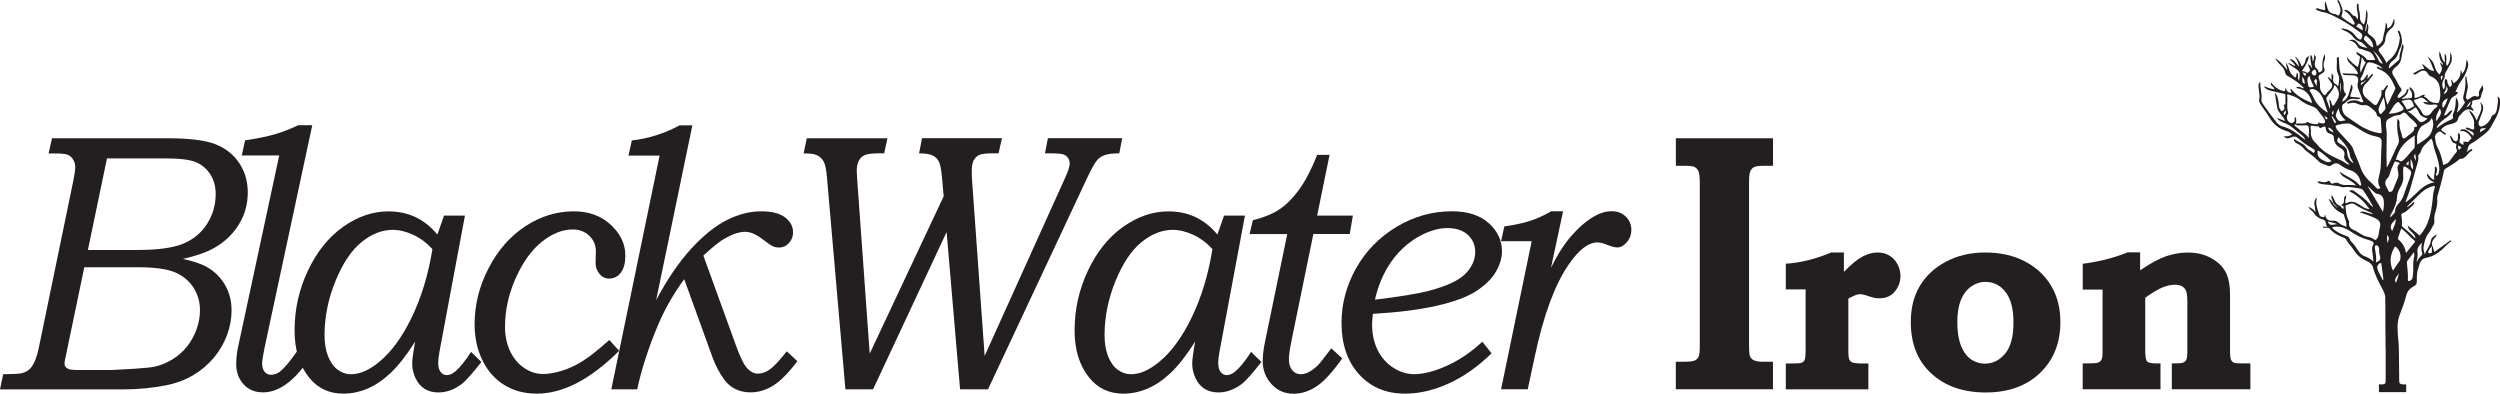 <svg xmlns="http://www.w3.org/2000/svg" id="Layer_2" viewBox="0 0 556.85 87.68"><defs><style>.cls-1{fill:#231f20;}</style></defs><g id="Layer_2-2"><path class="cls-1" d="M556.23,21.35c.37.98.06,1.84-.04,2.71-.07.57-.29,1.34-.69,1.47-.66.23-.59.78-.86,1.16-.36.5-.74.97-1.29,1.25-.85.43-1.19.27-1.29-.54-.02-.18.05-.28.1-.42.27-.7.55-1.41.8-2.12.3-.87.11-1.71-.56-2.12.83,1.63-.31,2.78-.74,4.12-.4-.92-.83-1.79-1.7-2.33.11.35.25.69.45.99.42.62.74,1.26.66,2.05-.04.41.14,1.02-.06,1.19-.31.25-.78-.17-1.19-.27-.22-.05-.53-.26-.59.21.47.2.95.38,1.4.65.4.25.48.5.22.89-.55-.52-1.04-1.1-1.75-1.41-.41.06-.93-.24-1.16.38,1.08-.16,1.79.39,2.37,1.21.15.21.28.43,0,.6-.33.2-.45.85-.99.54-.22-.12-.45.22-.61-.14v.83c-.24.01-.34-.2-.51-.26-.47-.16-.44-.44-.32-.86.16-.55.1-1.13-.21-1.65l-.24.72c.13.13.1.29.06.45.08.35-.17.6-.23.78-1.01.24-.83-.96-1.59-1.27.26.83.34,1.6,1.24,1.81.28.07.27.3.18.52-.02.06-.03.13-.05.19-.03.41.44.82.11,1.2-.56.63-1.02,1.33-1.52,2-.3.4-.71.67-1.21.78-.08.07-.15.17-.23,0-.27-1.33-.59-2.64-1.26-3.85-.31-.56-.45-1.21-.49-1.86-.02-.05-.05-.1-.07-.15-.11-.69.37-1.34,1.13-1.53.04.03.08.06.12.09.45.1.64.9,1.3.5-.32-.24-.6-.47-.91-.66-.39-.24-.26-.4,0-.66.5-.49,1.1-.73,1.77-.88.83-.19,1.66-.37,1.78-1.45.01-.09.12-.17.18-.26.06-.16.15-.3.31-.38,1.05-1.33,1.82-1.54,2.88-.79,0-.28-.07-.54-.27-.71-.27-.22-.31-.43-.13-.72.08-.12.14-.29.12-.43-.08-.48.17-.58.58-.63,1.27-.16,1.27-.17,1.53-1.44.02-.1.06-.21.12-.3.32-.48.3-.97.04-1.59-.26.75-.93,1.21-.75,2.06.06.26-.17.6-.46.48-.76-.32-1.24.17-1.74.54-.49.35-.6,0-.71-.33-.05-.15.06-.33.07-.51.05-.77.47-1.49.33-2.29-.12-.67-.23-1.34-.35-2-.18.18-.21.43-.19.66.13,1.29-.07,2.55-.43,3.79-.11.4-.02.78.18,1.12.1.17.24.32.08.53-.52.68-.9,1.48-1.72,2.06.39-1.22.62-2.37-.22-3.43,0,1.28-.04,2.55-.62,3.73-.09.19-.07.48-.01.7.07.28-.04.38-.26.48-1.14.53-2.28,1.05-3.2,1.93-.01.01-.07-.02-.11-.04-.06-.12.03-.2.08-.29.49-.88,1.3-1.44,2.09-2,.57-.41,1.01-.91,1.31-1.58-.9-.01-1.06,1.17-1.92,1.14.37-.91.71-1.79,1.09-2.66.26-.6.43-1.23,1.11-1.58.37-.19.79-.48.93-.97-.2-.02-.38-.04-.58-.05.41-.74.62-1.57,1.13-2.21.6-.76,1.04-1.6,1.38-2.48.47-1.23.43-1.81-.04-2.48-.1,1.11-.13,2.24-.96,3.15-.15-.23.01-.5-.36-.78.13,1.4-.58,2.22-1.52,2.9-.21-.46-.41-.74-.61-.85,0,.58.59,1.28-.29,1.71-.22-.45-.58-.83-.54-1.37.02-.28-.24-.35-.43-.46-.31.47-.09.98-.11,1.47-.02.34,0,.65-.36.84-.33-.85-.3-1.65.24-2.4-.03-.1-.03-.2.06-.28.01-.04.02-.08.04-.12,0-.26-.05-.51.09-.76.39-.69.75-1.41,1.17-2.09.42-.67.42-1.95-.07-2.59,0,1.06.12,2.14-.71,3.04-.52-.88.34-1.92-.5-2.78v2.04c-.78-.8-.7-1.78-1.17-2.53-.15.89.02,1.71.49,2.48.17.13.37.24.29.57-.16-.14-.3-.27-.44-.4-.06.02-.17-.15-.18.03,0,.1.05.21.11.3.52.81.26,1.5-.31,2.18-.5-.52-.89-1.17-1.04-1.81-.24-1.01-.84-1.64-1.64-2.2.77.96,1.04,2.13,1.53,3.25-1.16-.07-1.77-1.07-2.66-1.58.08.3.2.54.36.74.2.25.09.37-.15.38-.88.03-1.45.7-2.25.98.26.33.5.3.76.12.23-.16.46-.32.71-.46.82-.48,1.42-.33,1.89.46.12.21.25.41.49.5,1.36.51,2.06,1.48,2.16,2.93.07.93.18,1.86-.21,2.75-.06.13-.05.32-.26.31-.73-.03-1.47-.07-2.04-.63-.25-.25-.48-.58-.78-.68-.53-.17-.14-.33-.02-.51-.32-.08-.58.03-.83.17-.34.19-.69.35-1.07.46-.34.1-.52.09-.47-.37.1-.88-.35-1.52-1.05-2.03-.05.3-.03.55.16.76.38.41.35.91.33,1.41,0,.13.02.28-.16.3-.67.07-1.33.13-2,.2-.03-.05-.05-.1-.08-.15.88-.44,1.45-1.08,1.46-2.15-.2.14-.38.24-.42.44-.18.83-.89,1.12-1.48,1.55-.17.12-.29.14-.45,0-.17-.15-.06-.26,0-.4.14-.35.42-.61.62-.91.17-.25.27-.51.05-.77-.68-.8-.98-1.83-1.59-2.67-.56-.78-.41-1.38.36-1.98.42-.32.82-.65,1.06-1.18.43-.91.34-1.91.66-2.83.14-.4.12-.78-.04-1.16-.28.12-.13.41-.27.58-.15.86-.54,1.67-.49,2.59.02.31-.37.55-.64.78-.48.41-.95.82-1.42,1.23-.07.06-.09.23-.23.17-.15-.06-.12-.19-.09-.33.11-.65.54-1.09,1.03-1.44.49-.35.8-.81.97-1.34.2-.62.43-1.21.73-1.78.31-1.02.21-2.01-.19-2.98-.11-.27-.21-.58-.6-.44.17.6.56,1.15.49,1.76-.2,1.83-.8,3.51-2.31,4.71-.24.19-.45.42-.65.68-.42-.9-.96-1.66-1.54-2.39-.28-.35-.32-.64.08-.96.61-.49,1.16-1.03,1.21-1.91.06-1.01.5-1.79,1.34-2.43.6-.46.86-1.22.6-2.23-.31,1.03-.52,1.92-1.5,2.27,0-.72-.12-1.17-.36-1.34.06,1.27-.46,2.4-.61,3.6-.09.73-.6,1.12-1.11,1.52-.23.18-.31.03-.33-.17-.11-1.02-.71-1.7-1.53-2.21-.43-.27-.52-.55-.36-1.03.16-.47.06-1.19-.11-1.48-.26.54-.14,1.17-.37,1.69-.08.02-.09.02-.11.02-.01-.64.09-1.25.35-1.84.05-1,.32-1.99-.08-2.99-.27,1.1-.03,2.29-.6,3.3-.75-.44-.93-1.08-.89-1.94.04-.76-.36-1.5-.28-2.3.02-.16-.12-.39-.29-.48-.4,1.17.35,2.32.09,3.64-.31-.38-.36-.74-.71-.79-.4-.06-.57-.36-.81-.63-.38-.43-.79-.86-1.6-.63,1.16.62,1.79,1.57,2.33,2.61.1.19.2.32.02.51-.18.19-.32.03-.46-.05-.77-.41-1.47-.91-2.16-1.44-.2-.15-.29-.31-.18-.55.54-1.15-.13-2.09-.52-3.08-.08-.2-.24-.35-.49-.22.32.59.57,1.19.71,1.82.12.53-.06,1.07-.33,1.48-.16.25-.53-.23-.85-.23-.17,0-.34-.07-.5-.12-.55-.16-.96-.44-1.12-1.04-.16-.59-.37-1.16-.56-1.74-.1.34-.13.66-.09.97.16,1.16.18,1.14-1.02.83-.32-.08-.71-.45-1.07.03.53.21,1.02.51,1.55.59,1.31.2,2.46.86,3.58,1.43,1.7.87,3.29,2.01,4.85,3.14.45.32.53.59.36,1.14-.18.6-.44.48-.77.26-.39-.25-.63-.65-.93-.99-.73-.85-1.7-1.2-2.83-1.36.05.17.04.23.07.25.11.07.23.13.34.18.94.34,1.72.85,2.32,1.68.31.43.83.72,1.34.89.79.25,1.17.93,1.72,1.44-.76-.24-1.59-.24-2.12-1.04-.55-.85-1.27-1.03-2.06-.66,1.02.07,1.59.66,2.02,1.43.1.17.19.35.41.38.59.07,1.1.39,1.66.52,1.1.26,1.45,1.09,1.81,2-.53,0-.99,0-1.44,0-.16,0-.35.06-.47-.13-.54-.85-1.47-1.15-2.27-1.69-.05.39.07.63.39.77.2.09.42.16.37.45-.14.72-.18,1.47-.49,2.17-.88-.65-1.74-1.23-2.36-2.27-.04.74.27,1.14.66,1.49.63.56,1.25,1.15,1.63,1.92.06.13.15.29.04.42-.1.11-.24-.02-.35-.04-1-.13-2.01.02-3.08-.17.2.4.49.44.76.45.5.03,1,.04,1.5.04,1.06,0,1.5.54,1.24,1.58-.14.55-.12,1.06.12,1.58.26.57.47,1.16.7,1.74.08.22.16.45.24.67.04.1.25.16.11.31-.1.12-.24.18-.41.11-.14-.06-.28-.1-.42-.16-.87-.38-1.72-.36-2.56.09-.09.04-.17.09-.26.13.17.38.5.24.73.17.62-.19,1.19-.11,1.76.16.39.19.82.34,1.25.27.69-.12,1.16.18,1.67.6.56.46,1.17.83,1.31,1.62.02.11.14.26.24.29.65.16.61.68.64,1.16.06.71.09,1.43.16,2.14.04.38-.07.48-.46.42-1.65-.26-3.16-.88-4.55-1.8-.88-.59-1.75-1.21-2.63-1.79-.86-.56-1.21-1.36-1.16-2.37.02-.6.66-.63.9-1.01.04-.04.08-.07.12-.1.58-.53,1.26-.69,2.02-.52.43.1.8.05,1.11-.28-.77-.08-1.54-.15-2.31-.23-.05-.92.88-1.75.29-2.78-.62,1.37-.39,3.1-2.09,3.89.03-.55.3-.9.59-1.26.14-.18.37-.36.13-.61-.47-.49-.47-1.09-.43-1.71.03-.48-.04-.93-.19-1.4-.27-.83-.65-1.6-.73-2.52-.07-.82-.11-1.65-.16-2.53-.24.13-.47.18-.44.43.14,1.14-.25,2.35.28,3.41.49.97.16,1.82.03,2.8-.17-.2-.27-.4-.43-.47-.74-.34-.78-.94-.65-1.61.07-.35-.12-.59-.39-.83v1.49c-.3-.32-.45-.69-.89-.66.25.4.47.81.77,1.18.4.5.32.95-.05,1.4-.37.45-.87.79-1.15,1.32-.05.09-.12.15-.26.09-.38-.18-.99-1.11-.98-1.56,0-.59.01-1.18-.15-1.74-.3-1.02-.31-1.02.63-1.56.44-.25.68-.6.46-1.12-.23-.55-.19-1.11.01-1.65.19-.5.24-1,.05-1.5-.48,1.32-.58,1.93-.47,3.26.04.44-.25.62-.58.76-.44.18-.26-.27-.39-.41-.12-.13-.19-.31-.32-.41-.45-.34-.47-.79-.39-1.28.05-.28.07-.57.16-.83.15-.4-.05-.65-.29-1.03-.05.61-.04,1.1-.34,1.62-.18-.57.09-1.21-.53-1.5-.06,1.04.17,2.04.42,3.04-.26-.37-.46-.73-.9-1.02.02.44.14.77.31,1.06.21.34-.02.52-.19.73-.2.24-.45.2-.64.04-.24-.21-.52-.17-.9-.25.72-1.05,1.36-2.09,1.59-3.35-.49.21-.74.53-.8,1-.06.57-.4.96-.78,1.38-.57-1.35-1.1-2.11-1.56-2.27.44.63.71,1.25.86,1.92.05.1.08.2-.01.3-.04-.07-.08-.14-.12-.2-.56-.55-.89-1.4-1.92-1.48.41.53.93.87,1.22,1.4.02.04.05.09.07.13-.06,0-.11,0-.17.01-.49-.12-.83-.61-1.51-.6.49.36.87.69,1.29.94,1.4.82,1.57,1.18,1.19,2.94-.49-.58.08-1.36-.48-1.79-.05.28-.09.58-.15.88-.02.1-.03.21-.19.19-.3-.03-1.07-.93-1.17-1.22-.22-.67-.44-1.34-.87-2.1,0,.59.08.99.21,1.38.04.1.07.2-.01.3-.04-.07-.08-.14-.12-.2-.74-.9-1.47-1.82-2.51-2.41.33.58.72,1.08,1.2,1.53.49.46.89,1.02,1.02,1.7.06.34.23.52.51.68,1.35.74,2.61,1.61,3.69,2.74-.33.09-.58-.1-.85-.21-.3-.12-.6-.14-.92.12.12.05.19.11.26.12,1.68.22,2.67,1.22,3.17,2.79.03.1.08.2.11.3.02.05.04.1.05.15-.05,0-.11,0-.16,0-1.75-.73-3.4-1.59-4.62-3.19-.14.42.12.64.16.9-.79.12-1.11-.35-1.29-1.19-.12,1-.12.99-.91.74-.99-.31-1.7-.99-2.35-1.79-.29.8.71.92.76,1.53-.86-.09-1.6-.45-2.38-.69.35.62.94.83,1.53.99.94.25,1.9.44,2.85.66.18.04.44.02.44.29.02.67,0,1.35,0,2.02,0,.05-.07.14-.09.14-.4-.09-.28.12-.2.33.04.1.05.21.07.32.1.42-.26.62-.49.76-.26.16-.33-.22-.46-.39-.38-.5-.25-1.12-.37-1.69-.15-.67-.19-1.38-.82-2.03.2,1.25.32,2.34.54,3.42.23,1.11,1.32,1.76,1.76,2.92-.7-.27-1.29-.49-1.88-.71.56.81,1.46,1.04,2.27,1.39.87.37,1.48,1.04,2.2,1.58,1.44,1.07,1.7,1.35,1.9,1.93-.28-.2-.49-.33-.69-.49-1.28-1.04-2.59-2.01-4.23-2.45-.56-.15-1.1-.46-1.47-.93-.95-1.21-1.89-2.43-2.76-3.71-.3-.43-.72-.88-.62-1.5.2-1.27-.39-2.47-.23-3.85-.48.38-.44.76-.42,1.12.06.94.36,1.87.15,2.83-.09.38.09.72.29,1.04.64,1.03,1.41,1.98,2.03,3.02.9,1.51,2.11,2.48,3.76,2.97.48.14.92.37,1.26.78-.59.29-1.17.55-1.9.3.46.61.89.7,1.7.32.56-.26,1.02-.25,1.49.16.49.43.99.85,1.52,1.22.62.43,1.26.85,1.93,1.2.39.21.36.44.2.72-.2.36-.37,0-.49-.08-.44-.28-.97-.49-1.25-.92-.67-1.06-1.92-1.22-2.81-2.02-.03.58.23.87.63,1.05.67.3,1.22.72,1.68,1.29.21.26.52.45.79.67.8.66,1.66,1.23,2.37,2.01.55.6,1.45.73,2.19,1.08.36.17.77-.21,1.11-.41.56-.32,1.06-.19,1.51.15.7.52,1.46.95,2.28,1.21,1.31.42,2.02,1.32,2.3,2.63.05.26.27.6.02.75-.28.16-.37-.29-.59-.41-.06-.03-.11-.07-.15-.12-1.08-1.12-2.64-1.48-3.93-2.59.3,1.03,1.05,1.3,1.71,1.68.7.41,1.41.81,1.94,1.46-.64-.13-1.27-.14-1.9-.12-.68.03-1.34,0-1.94-.37-.39-.24-.81-.14-1.19,0-.35.14-.56.11-.72-.25-.11-.24-.3-.4-.57-.21-.5.35-1.03.21-1.56.1-.23-.05-.44-.11-.68-.03.06.38.35.4.59.47.84.26,1.72.15,2.58.35.7.16,1.48.09,2.19.41.15.07.35.04.52.02,1.1-.16,2.16.1,3.23.25.39.05.82.14,1.08.51.73,1.05,1.4,2.14,1.99,3.27.08.08.22.18.11.29-.09.08-.16-.06-.22-.13-.12-.09-.26-.16-.35-.28-.97-1.23-2.25-2.08-3.5-2.98-.34-.24-.68-.45-1.21-.05,1.9.95,3.34,2.29,4.53,4-.87-.03-1.47-.49-2.1-.89-.91-.58-1.83-1.1-2.94-.46-.09.05-.21.04-.32.06-.12-.61.16-1.15.23-1.76-.45.16-.55.46-.53.86.03.59-.07,1.11-.73,1.33.42.09.79.22.61.8-.38-.05-.52-.38-.72-.64-1.21-.3-1.26-1.55-1.88-2.43-.31.7.23,1.13.28,1.66.29.49.72.86,1.11,1.27-.53-.3-.97-.69-1.23-1.27-.27-.44-.55-.7-.85-.79.57,1.39,1.42,2.45,2.74,3.11.24.12.58.2.63.42.21.86.68,1.67.55,2.69-.54-.32-1.14-.39-1.59-.81-.33-.31-.73-.59-1.21-.56-.99.05-1.79-.14-1.89-1.31-.27.12-.04.59-.42.5-.32-.07-.73,0-.89-.49-.4-1.26-1.03-2.49-.5-3.88-1.2.91-.3,2.11-.41,3.27-.37-.66-.9-.89-1.54-1.18.27.68.91.86,1.2,1.36.47.78,1.2,1.24,2.05,1.47.45.12.62.5.64.79.01.29.1.5.3.79h-1.07c.27.4.6.23.88.23.29,0,.54-.02.76.24.82.98,1.92,1.53,3.08,1.98.24.09.45.21.56.42.46.85,1.17,1.51,1.68,2.31.69,1.07,1.55,1.88,2.74,2.39.69.29,1.41.83,1.59,1.54.43,1.76,1.3,3.29,2.12,4.86.32.61.6,1.22.59,1.96-.01,1.3.05,2.6.03,3.9-.02,1.59,0,3.18.03,4.78,0,.06,0,.12,0,.18,0,.17,0,.33,0,.5v.61c0,.11,0,.23,0,.36,0,.08,0,.16-.01.24.02.26.03.51.04.77v6.9c0,.33-.03.54-.08.66-.05.11-.13.19-.24.24-.11.05-.34.07-.69.07h-.49v1.72h6.07v-1.72h-.66c-.25,0-.44-.04-.56-.11-.1-.05-.22-.12-.27-.23-.04-.11-.06-.35-.06-.72l-.08-6.88c0-.24-.02-.48-.03-.73-.01-.42-.04-.81-.08-1.18-.01-.09-.02-.17-.03-.25-.01-.09-.02-.17-.03-.25-.01-.12-.03-.24-.04-.35h0c-.02-.47-.04-.93-.06-1.4-.06-1.14,0-2.22.42-3.3.58-1.46,1.12-2.95,1.52-4.47.26-1.02.9-1.59,1.72-2.03.42-.22.59-.48.6-.95.01-.96-.03-1.94.28-2.84.33-.97.44-2.28,1.74-2.5,1.37-.24,2.43-.83,3.49-1.74.75-.65,1.35-1.43,2.18-1.97-.05-.07-.11-.15-.16-.22-1.2.87-2.4,1.74-3.61,2.62-.24-.45-.19-.91-.45-1.36-.24-.41-.04-1.17.41-1.66.21-.22.47-.41.59-.86-.76.33-1.26.77-1.36,1.46-.15,1.13-.99,1.92-1.33,2.97-.16-.55-.36-1.11-.28-1.63.17-1.1.42-2.19,1.14-3.12.4-.51.67-1.11,1-1.67.21-.34.34-.71.28-1.11-.1-.71.05-1.38.26-2.04.29-.94.46-1.89.37-2.88-.02-.21.02-.43.08-.64.52-1.82,1.07-3.65,1.42-5.52.05-.27.21-.41.41-.54,1.02-.66,2.11-1.2,3.01-2.04.06-.06.15-.11.22-.11.79.06,1.19-.51,1.66-.99.27-.27.44-.66.87-.74.19-.03.17-.17.13-.3-.05-.18-.2-.14-.31-.08-.21.11-.41.24-.62.35-.08.09-.17.24-.28.12-.07-.09.09-.18.16-.26.02-.69.28-1.24.92-1.56.88-.44,1.62-1.09,2.39-1.68.68-.52,1.38-1.02,1.81-1.81.95-1.74,2.1-3.38,2.14-5.47.01-.55.09-1.08-.61-1.49h0ZM550.44,22.59c-.29.62-.42,1.15-1.05,1.3.27-.43.47-.91,1.05-1.3ZM526.23,6.77c-.47-.3-.92-.59-1.45-.92.35-.16.4-.72.77-.56.56.25.85.77.68,1.48ZM512.75,17.1c.5.4.61.94.6,1.58-.83-.32-.41-1.06-.6-1.58ZM513.43,16.92c-.29-.19-.36-.53-.54-.79.86.19.95.32.54.79ZM508.89,25.66c-.51-.45-.08-.69.18-1.05.27.49-.11.72-.18,1.05ZM540.96,55.83c.15-.35.37-.65.71-.97,0,.42,0,.76,0,1.09,0,.15.08.38-.18.41-.19.03-.43.08-.55-.01-.17-.12-.05-.35.03-.53h0ZM544.91,19.11c.49.9.31,1.38-.61,1.9.17-.64.68-1.1.61-1.9ZM545.23,21.89c-.31.78-.46,1.55-1.1,2.17-.36-1.04-.05-1.66,1.1-2.17ZM543.72,17c.06-.08.16-.16.24-.16.14.01.11.16.1.26-.02.25-.1.49-.3.81.04-.39-.25-.63-.04-.9h0ZM543.45,24.17c.74,1.24-.34,1.95-.76,2.85-.3-1.11.3-1.95.76-2.85ZM538.25,22.11c.09-.02.19,0,.25-.05,1.13-.84,1.64.24,2.41.74-.43.07-.75-.2-1.17-.04.42.53,1.01.55,1.55.58.54.03,1.1-.25,1.64.11-.02.21-.13.39-.32.51-.51.33-.83.82-1.17,1.3-.46.64-1.52.7-1.86-.02-.43-.9-1.11-1.59-1.67-2.38-.37-.52-.32-.62.33-.75ZM533.48,47.04c-.04.61-.69.84-1.03,1.39-.11-.43.09-.65.22-.9.56-1.1,1.16-2.16,1.22-3.46.04-.83.33-1.66.77-2.39.49-.81.73-1.65.64-2.6-.05-.52-.03-1.04,0-1.56.02-.4.16-.62.61-.31,1.35.92,1.38.99.82,2.52-.44,1.21-.89,2.43-1.3,3.65-.24.74-.62,1.38-1.15,1.94-.46.48-.76,1.02-.81,1.72h0ZM532.83,51.47c-.85-1.32.22-1.91.78-2.68.1.98-.47,1.74-.78,2.68ZM536.56,35.88c-.03.23-.06.38-.07.53-.02.15-.04.3-.05.45-.66-.32-.66-.35.12-.99h0ZM536.93,35.4c.51.79.65,1.49.52,2.35-.76-.67-.41-1.47-.52-2.35ZM537.45,33.36c-.75.7-1.28,1.61-2.08,2.27-.3.24-.52.47-.93.16-.21-.16-.51-.22-.81-.19.76-2.56,1.74-3.83,4.22-5.42,0,.82,0,1.58,0,2.33,0,.33-.13.61-.39.85ZM537.97,34.28c.13.59.18,1.09.12,1.6-.06-.5-.73-.96-.12-1.6ZM537.89,28.25c-.07,0-.13-.01-.12.07.06,1.01-.76,1.39-1.38,1.87-.34.26-.73.78-1.11.61-.26-.11-.26-.77-.41-1.17-.29-.76-.46-1.53-.4-2.35.03-.36-.18-.58-.46-.87-.18,1.56-.05,3,.28,4.42.11.5.06.97-.2,1.44-.89,1.61-1.45,3.37-2.41,4.96-.18-.07-.06-.25-.06-.36-.11-2.36,0-4.73,0-7.09,0-.8-.24-1.58-.16-2.39.05-.45.23-.73.59-.93.62-.34,1.21-.75,1.96-.78.29-.01.66-.08.85-.27.7-.66,1.05-.19,1.47.33.55.69,1.38,1.11,1.87,1.89.26.42.27.66-.31.64h0ZM536.29,24.83c.78-.1,1.2-.54,1.66-.93.61.36.7,1.08,1.09,1.59.42.55,1.03.68,1.68.91-.25.2-.46.4-.69.54-.49.3-.91.43-1.39-.13-.62-.74-1.35-1.39-2.35-1.98h0ZM538.46,29.81c.22-.73.55-1.53,1.31-1.94.72-.39,1.5-.68,1.87-1.61.38.71.41,1.38.27,2.04-.37,1.75-.86,2.3-3.49,3.9,0-.9-.16-1.7.04-2.39h0ZM535.58,22.32c1.46-.26,1.6-.18,2.09,1.17.04.1.05.16-.03.21-.44.23-.84.53-1.33.66-.19.05-.3-.05-.36-.19-.25-.6-.63-1.12-1.03-1.67.26-.07.46-.15.67-.18h0ZM534.51,23.01c.07.13.2.23.3.34.83.92.79,1.11-.4,1.56-.71.27-1.45.4-2.35.4.68-.82.94-1.75,1.69-2.35.31-.25.52-.39.76.05h0ZM526.62,8.89c-.22-.23,0-.64.19-.87.16-.2.39.06.53.18.74.58,1.25,1.3,1.25,2.39-.9-.35-1.39-1.09-1.98-1.7ZM528.64,11.29c.88.82,1.59,1.77,2.11,2.9-.56-.1-.8-.41-1-.88-.3-.7-.73-1.35-1.1-2.01h0ZM526,12.75c.45.3.43.86.87,1.04.11.05.05.19-.01.29-.35.64-.77,1.24-1.01,2.13-.46-1.31.24-2.32.15-3.46ZM525.87,18.98c-.18-.78.54-.59.79-.85.07-.13.16-.23.4-.22-.14.13-.23.22-.33.31-.27.24-.54.47-.86.76ZM529.63,22.94c-.24.52-.58.6-1.01.23-.51-.44-1.02-.87-1.54-1.3-1.09-.91-1.09-2.47,0-3.34.57-.46.85-1.15,1.37-1.65.13-.12.02-.29.03-.5-.47.27-.65.74-1,1.02-.07.1-.16.11-.26.06.04-.06.08-.12.12-.18.1-.23.1-.46.07-.74-.47.35-.6.93-1.05,1.25-.14.1-.31.27-.46.15-.15-.12-.17-.39-.06-.54.67-.95.78-2.14,1.34-3.14.14-.26.26-.37.57-.36.89.03,2.41.68,3,1.4-.5-.18-.91-.32-1.36-.48,0,.39.24.51.48.59,1.92.66,2.86,2.2,3.57,3.95.07.16.15.31.06.49-.55,1.12-1.09,2.24-1.72,3.52-.36-1.39-1.01-2.58-.07-3.82.12-.17.24-.37.07-.63-.31.21-.45.57-.7.82-.14.14-.17.51-.52.31-.14-.08-.13.06-.12.12.16.98-.27,1.79-.74,2.59-.03.06-.05.12-.08.18h0ZM521.26,18.27c.33.85.11,1.63.15,2.4-.2-.75-.14-1.52-.15-2.4ZM522.46,26.8c-.44.07-.81.15-1.18.2-.4.04-1.16-1.02-.99-1.45.17-.44.26-.91.66-1.42.04,1.23.76,1.92,1.51,2.67h0ZM519.34,25.93s.09-.05.14-.08c.26.38.52.76.77,1.15.07.1.1.26-.03.35-.09.07-.22.06-.28-.06-.21-.45-.4-.91-.61-1.37h0ZM519.83,29.53c-.56-.27-1.15-.4-1.24-1.12.5.06.87.38,1.24,1.12ZM519.69,24.64c.13.36.12.65-.16.96-.15-.36-.13-.65.16-.96ZM518.4,21.47c.53-.76,1.25-1.38,1.51-2.31.08-.27.26-.11.37.02.71.89.96,1.98.36,3-.23.39-.46.78-.7,1.16-.21.33-.38.23-.53-.07-.18-.35-.1-.82-.56-1.11-.07.74.33,1.37.09,2.07-.25-.71-.51-1.43-.76-2.14-.1-.28.1-.44.24-.63h0ZM516.07,18.05c-.02.32-.05.64-.08,1.17-.22-.45-.34-.75-.49-1.02-.12-.22.03-.32.14-.45.07-.09.16-.17.27-.1.13.09.18.24.17.4ZM515.53,15.51c.21-.08.37.38.43.66-.05.29-.09.67-.39.65-.28-.02-.65-.24-.67-.59-.02-.37.39-.63.63-.73h0ZM514.09,18.84c-.11-.69-.33-1.34.31-1.96.2.86.62,1.61,1.01,2.46-.22.03-.37.05-.52.08-.49.11-.71-.03-.8-.58ZM514.68,20.57c-.09-.17-.33-.34-.22-.5.12-.18.4-.26.64-.23.4.05.73.18,1.09.45,1.42,1.08,1.52,2.78,2.12,4.24.07.17.2.35.09.55-1.35-.87-2.49-1.93-3.13-3.44-.16-.37-.39-.72-.58-1.08h0ZM518.41,26.46s-.09.13-.12.13c-.3-.05-.34-.34-.46-.55-.04-.06-.11-.13,0-.18.02,0,.07.06.11.09.19.14.5.18.47.52h0ZM510.7,27.32c-.11.04-.17.16-.33.11-.85-.26-1.23-1.08-.85-1.88.08-.17.21-.32.13-.54-.41-1.22,0-2.48-.21-3.71-.05-.29.1-.33.34-.24.83.29,1.68.53,2.39,1.1.71.56,1.47,1.05,2.35,1.34.7.23,1.46.55,1.83,1.15.48.78,1.24,1.37,1.5,2.28.11.4-.12.61-.44.56-.35-.05-.76,0-1.05-.33.02.28.2.53-.28.51-.7-.02-1.4-.08-1.99-.44-.36-.21-.34.16-.52.2-.72.16-1.43,0-2.19.11.12-.54.22-1.06-.21-1.54-.18.45.18,1.07-.47,1.31ZM514.25,30.74c-.64-.94-1.64-1.44-2.42-2.17-.11-.1-.26-.17-.35-.29-.13-.17-.53-.23-.36-.5.16-.26.34.13.54.13.63,0,1.27.08,1.89,0,.52-.07.63.17.72.57.15.76-.11,1.51-.01,2.27ZM517.39,35.66c-1.01-.5-1.31-1.13-1.13-2.13,1.2.52,2.01,1.54,3.06,2.33-.72.56-1.34.09-1.93-.2ZM522.26,36.19c-.58-.39-1.21-.65-1.84-.94-1.63-.74-3.18-1.64-4.31-3.09-.07-.09-.15-.16-.23-.23-.81-.74-1.29-1.62-1.15-2.76.05-.39-.26-.9,0-1.1.22-.17.74.01,1.12.06.28.04.63-.17.81.3.07.18.42.02.64-.1.56-.29.69-.21.76.38.07.62.46.99,1.03,1.11.52.11.75.44.77.9.03,1.01.52,1.69,1.37,2.19.68.41,1.18.89.92,1.85-.11.41.12.89.5,1.21.23.19.44.39.74.66-.57.07-.83-.24-1.12-.43h0ZM522.76,33.53c-.03-.46-.33-.69-.64-.92-.29-.22-.61-.4-.93-.59-.68-.41-.74-.64-.34-1.48,1.14,1.24,2.4,2.35,2.59,4.16.06.61.6,1.03.75,1.66-1.08-.65-1.35-1.7-1.43-2.83ZM525.72,37.14c-.44-1.28-1.1-2.48-1.51-3.78-.31-1-1.15-1.72-1.85-2.49-.53-.58-1.06-1.15-1.59-1.73-.13-.14-.25-.3-.34-.47-.32-.64-.28-.7.43-.89.59-.16,1.18-.27,1.87-.25.48-.14.9.13,1.37.39,1.55.85,2.94,2.01,4.73,2.38,1.79.37,1.71.56,1.62,2.37-.07,1.37-.13,2.73-.15,4.1-.02,1.1-.34,2.14-.55,3.19-.11.56.03,1.02.23,1.5.07.15.31.36.09.5-.21.14-.49.16-.71-.07-.41-.42-.81-.86-1.25-1.24-1.12-.96-1.92-2.11-2.4-3.52h0ZM518.49,49.31c.68.28,1.43.24,2.06.64-.74-.04-1.69.62-2.06-.64ZM528.54,57.1c.02.32.06.65.12,1.16-.7-.7-1.45-.97-2.19-1.29-.77-.34-1.23-1.19-1.72-1.9-.25-.36-.5-.71-.8-1.01-.26-.26-.53-.49-.61-.88-.07-.35-.38-.5-.7-.61-.83-.3-1.65-.65-2.39-1.15-.32-.22-.61-.46-.8-.81,1.61-.38,2.91.14,4.2,1,1.25.84,2.62,1.52,4.1,1.9.21.05.41.15.59.25.33.18.52.36.25.81-.47.81-.09,1.69-.05,2.55h0ZM527.34,52.74c-1.15-.17-1.96-1.06-2.99-1.47-.77-.31-1.28-.83-1.1-1.77.03-.13-.05-.3-.12-.43-.54-.93-.58-1.98-.68-3-.01-.14-.02-.31.1-.35.62-.18,1.26-.66,1.9-.23,1.25.86,2.63,1.45,4.18,2.08-1.15.24-1.96-.83-3.04-.29,1.15.39,2.23.75,3.27,1.22,1.22.56,1.53,1.13,1.18,2.41-.2.74-.12,1.54-.58,2.23-.24.35-.42.37-.7.15-.42-.32-.9-.47-1.42-.55h0ZM529,55.39c-.06-.32,0-.75.26-.76.32-.01.64.27.66.72.02.52,0,1.06.16,1.54.27.81,0,1.25-.85,1.56.14-1.07-.06-2.07-.24-3.06ZM530.69,62.33c-.38-.87-.93-1.65-1.18-2.58-.12-.43.25-1.04.67-1.15.13-.03.22,0,.24.13.16,1.19.31,2.38.47,3.56-.07.01-.13.02-.2.03h0ZM530.78,47.19c-1.1-1.85-2.16-3.64-3.23-5.42-.11-.06-.14-.14-.07-.25.06.05.12.1.17.15.39.37.77.76,1.17,1.12.21.19.43.35.73.4.86.13,1.29.63,1.41,1.54.1.8-.02,1.59-.18,2.47h0ZM530.4,25.36c-.13.17-.37-.1-.43-.24-.15-.37-.25-.74-.09-1.18.29-.76.67-1.48,1.03-2.27.32.76.29,1.54.42,2.27.09.51-.58.96-.93,1.42h0ZM531.89,39.58c.23-.21.3-.52.39-.81.24-.85.6-1.66.98-2.46.08-.16.08-.39.38-.33.31.06.58.16.83.33.03.02.02.07.03.11-.01.02-.02.05-.03.06-.76.59-.35,1.34-.27,2.04.04.37.03.75-.1,1.09-.34.88-.72,1.75-1.07,2.63-.13.32-.38.48-.69.51-.32.04-.31-.3-.44-.48-.08-.12-.12-.28-.2-.41-.57-.82-.56-1.58.2-2.29h0ZM531.79,54.16c-.11-.63-.12-1.19-.09-1.81.7.58.29,1.17.09,1.81ZM533.64,62.98c-.52-.95.37-1.42.66-2.1-.1.72-.3,1.42-.66,2.1ZM534.61,57.88c-.07.27-.31.5-.48.75-.37.55-.75,1.1-1.13,1.65-.87-1.92-.59-3.72.49-5.42.98.73,1.4,1.79,1.12,3.01ZM537.61,57.78c-.2,1.1.02,2.21-.14,3.3-.08.54,0,1.2-.72,1.46-.37.14-.45.06-.42-.32.07-1.19-.1-2.38-.2-3.56-.02-.19-.07-.36.08-.55.48-.61.94-1.24,1.46-1.93.23.6.03,1.09-.06,1.59h0ZM537.76,54.08c-.6.71-1.17,1.45-1.82,2.27-.26-1.19-.73-2.21-1.69-2.95-.16-.13-.15-.27-.09-.46.24-.66.45-1.33.67-2.01.3.08.47.33.68.5.79.65,1.4,1.48,2.22,2.09.24.18.23.34.03.58h0ZM539.27,56.99c-.31.31-.57.65-.79,1.02-.05.1-.1.21-.16.34-.08-.2-.07-.33.06-.44.09-.6.16-1.21.09-1.81-.1-.85.32-1.41,1.02-2.02-.19.87-.23,1.61.06,2.35.09.22-.13.4-.28.55h0ZM542.2,42.16c-.27.79-.28,1.61-.37,2.43-.33,2.85-.84,5.66-2.87,7.88-.83-.7-1.68-1.42-2.67-2.25.13,1.34,1.56,1.64,1.75,2.76-.26.03-.34-.15-.44-.27-.69-.79-1.55-1.39-2.32-2.08-.15-.13-.31-.24-.29-.47.06-.72.04-1.43-.12-2.14-.08-.35.15-.49.39-.57.85-.31,1.36-1.05,2.04-1.58.28-.22.45-.52.45-.99-.58.4-.91,1.07-1.71,1.21,3.42-3.19,3.6-4.04,6.24-4.72.1.28.02.54-.07.8h0ZM543.22,38.41c-.05.18-.1.38-.21.54-.07.11-.22.26-.37.15-.11-.08-.06-.23-.01-.36.15-.45.32-.9.1-1.38-.06-.13-.12-.24-.26-.23-.19.02-.15.19-.14.3.11.87-.34,1.7-.1,2.63-.86-.2-1.07-.99-1.66-1.39,0,1.04.68,1.5,1.68,1.95-2.81.44-4.04,2.78-5.98,4.11-.14.09-.21.29-.47.25.36-.99.76-1.96,1.06-2.95.48-1.57.87-3.16,1.33-4.73.23-.8.59-1.56.43-2.46-.06-.34.48-.63.58-1.04.33-1.34,1.48-2,2.34-2.93.34.45.36.92.46,1.38.28,1.38.91,2.66,1.16,4.04.13.7.28,1.41.07,2.12h0ZM547.7,33.4c-.2-.33-.23-.64-.21-.97.92.35.93.37.21.97ZM552.52,29.38s-.08.05-.12.07v-.16c-.02-1.05.9-.56,1.37-.81-.33.41-.79.65-1.25.9Z"></path><path class="cls-1" d="M410.71,56.24v4.33c1.59-1.67,2.98-2.81,4.14-3.42s2.29-.91,3.36-.91c.98,0,1.85.22,2.61.67s1.37,1.09,1.82,1.93.67,1.73.67,2.68c0,1.26-.42,2.38-1.24,3.4s-1.98,1.52-3.49,1.52c-.4,0-.75-.03-1.06-.09s-.96-.25-1.96-.59c-.52-.16-.95-.24-1.29-.24-.52,0-1.37.33-2.57.98v11.66c0,.99.08,1.64.22,1.94s.39.52.73.65,1.08.21,2.2.21h1.31v5.76h-18.39v-5.76h1.53c1.1,0,1.79-.06,2.05-.18.27-.12.47-.33.62-.63.14-.3.21-.97.21-2v-13.69h-4.41v-5.72c3.24-.2,6.61-1.03,10.11-2.5h2.81Z"></path><path class="cls-1" d="M442.17,56.24c3.4,0,6.36.67,8.89,2s4.47,3.15,5.83,5.44,2.04,4.99,2.04,8.06c0,4.65-1.51,8.43-4.53,11.33s-7.06,4.35-12.1,4.35-9.24-1.46-12.28-4.38c-2.94-2.78-4.41-6.55-4.41-11.3,0-3.12.67-5.8,2.01-8.05s3.28-4.05,5.83-5.41c2.54-1.36,5.45-2.04,8.73-2.04h0ZM442.29,62.77c-1.14,0-2.2.34-3.19,1.02s-1.76,1.67-2.31,2.99-.82,2.99-.82,5.01.27,3.82.81,5.19,1.28,2.38,2.22,3.04,1.98.98,3.11.98c1.75,0,3.25-.74,4.5-2.22s1.87-3.78,1.87-6.9-.59-5.29-1.75-6.81-2.65-2.28-4.46-2.28v-.02Z"></path><path class="cls-1" d="M476.69,56.24v3.97c2.25-1.53,4.17-2.58,5.77-3.13s3.23-.83,4.9-.83c1.93,0,3.63.41,5.11,1.22s2.56,1.83,3.23,3.05,1.02,2.96,1.02,5.2v12.4c0,1.05.08,1.73.22,2.03s.38.52.7.65c.24.1.95.15,2.15.15h1.46v5.76h-17.5v-5.76c1.33-.02,2.08-.05,2.24-.09.5-.14.82-.36.98-.69s.24-1,.24-2.05v-10.92c0-1.41-.15-2.32-.45-2.74-.47-.7-1.23-1.04-2.26-1.04-.86,0-1.77.19-2.74.57s-2.29,1.15-3.93,2.32v11.81c0,1.29.14,2.09.42,2.38s.95.45,2.02.45h.96v5.76h-17.33v-5.76h.87c1.37,0,2.22-.06,2.55-.18s.58-.33.75-.63.25-.88.25-1.76v-13.87h-4.41v-5.76c3.57-.44,6.91-1.29,10.02-2.54h2.76,0Z"></path><path class="cls-1" d="M11.57,30.79h25.58c5.05,0,8.69.46,10.93,1.37,2.25.91,3.99,2.31,5.24,4.21,1.25,1.9,1.87,4.06,1.87,6.49,0,2.59-.65,4.96-1.97,7.11-1.31,2.15-3.13,3.89-5.45,5.22-1.72.99-4.07,1.81-7.05,2.48,2.37.51,4.16,1.11,5.37,1.81,1.69.97,3.03,2.28,4.01,3.95s1.48,3.58,1.48,5.72c0,1.79-.32,3.59-.97,5.38s-1.61,3.47-2.89,5.04c-1.29,1.56-2.82,2.88-4.6,3.95-1.79,1.07-3.81,1.83-6.06,2.29-3.15.62-6.35.92-9.58.92H0l.7-3.37c2.21-.03,3.6-.1,4.16-.24.9-.21,1.6-.65,2.11-1.32.73-.96,1.29-2.42,1.68-4.37l7.67-37.12c.29-1.45.44-2.5.44-3.15,0-.59-.16-1.14-.49-1.65s-.74-.86-1.22-1.05c-.48-.19-1.42-.28-2.81-.28h-1.42l.76-3.37v-.02ZM18.78,59.53l-4.16,19.94c-.17.7-.25,1.21-.25,1.56,0,.51.28.89.84,1.14.29.16,1.07.25,2.34.25h7.2c.31,0,2.04-.09,5.15-.28,2.37-.16,3.9-.32,4.6-.48,1.39-.32,2.71-.86,3.96-1.65,1.26-.77,2.33-1.73,3.23-2.87s1.6-2.41,2.1-3.81.75-2.82.75-4.27c0-1.84-.49-3.52-1.47-5.03s-2.36-2.64-4.12-3.38-4.54-1.12-8.31-1.12h-11.87,0ZM23.83,35.28l-4.25,20.4h11.02c4.6,0,8.04-.48,10.3-1.44s4.02-2.44,5.27-4.45c1.25-2,1.87-4.2,1.87-6.57,0-1.69-.4-3.15-1.2-4.39-.8-1.24-1.87-2.15-3.2-2.71s-3.62-.84-6.86-.84h-12.97Z"></path><path class="cls-1" d="M69.55,27.91l-10.58,49.36c-.38,1.82-.58,3.04-.58,3.63,0,.82.18,1.45.54,1.9.36.45.84.67,1.43.67.76,0,1.45-.25,2.07-.76.98-.81,2.2-2.26,3.66-4.37l2.37,2.2c-3.21,4.57-6.5,6.85-9.88,6.85-1.81,0-3.26-.6-4.34-1.81-1.09-1.2-1.63-2.71-1.63-4.53,0-1.2.14-2.46.42-3.77l9.16-42.65h-8.34l.74-3.37c2.8-.42,5.03-.88,6.67-1.37,1.65-.48,3.37-1.14,5.16-2h3.15-.02Z"></path><path class="cls-1" d="M98.92,48.03h4.64l-5.65,30.19c-.2,1.05-.3,1.95-.3,2.71,0,.81.18,1.45.54,1.92.36.47.81.7,1.35.7.66,0,1.32-.3,1.98-.88,1-.86,2.15-2.28,3.45-4.29l2.3,2.25c-2.13,2.7-3.62,4.36-4.48,4.97-1.63,1.2-3.32,1.81-5.11,1.81-1.2,0-2.23-.27-3.08-.81s-1.52-1.32-2.01-2.37-.74-2.12-.74-3.25c0-.86.22-2.48.66-4.89-1.92,3.02-3.72,5.33-5.42,6.94s-3.43,2.78-5.2,3.53-3.56,1.12-5.38,1.12c-3.17,0-5.72-1.2-7.63-3.6-2.15-2.67-3.23-6.16-3.23-10.46,0-4.7.99-9.16,2.99-13.37s4.6-7.45,7.84-9.74c3.23-2.28,6.58-3.43,10.04-3.43,2.22,0,4.24.42,6.06,1.28s3.45,2.15,4.88,3.88l1.48-4.21v.02ZM96.31,55.48c-1.24-1.37-2.65-2.42-4.23-3.16-1.59-.75-3.12-1.12-4.62-1.12-2.36,0-4.66.9-6.91,2.71s-4.19,4.7-5.82,8.68c-1.63,3.99-2.44,8.01-2.44,12.07,0,1.81.26,3.38.79,4.71s1.24,2.32,2.15,2.99c.91.67,1.88,1,2.93,1,1.95,0,4.01-.88,6.17-2.65,2.74-2.19,5.19-5.51,7.35-9.96,2.16-4.45,3.71-9.53,4.64-15.26h0Z"></path><path class="cls-1" d="M135.72,75.73l2.19,2.41c-6.39,6.36-12.5,9.54-18.33,9.54-2.75,0-5.16-.64-7.23-1.91s-3.71-3.1-4.88-5.5c-1.18-2.39-1.76-5.07-1.76-8.04,0-4.3,1.03-8.46,3.11-12.48,2.08-4.02,4.81-7.14,8.2-9.36s6.99-3.32,10.8-3.32c3.32,0,6.07,1,8.23,3,2.16,2,3.24,4.29,3.24,6.85,0,1.65-.33,2.93-1,3.81-.67.88-1.55,1.32-2.65,1.32-.82,0-1.53-.35-2.11-1.04s-.87-1.53-.87-2.48l.03-1.28.03-1.37c0-1.28-.48-2.41-1.46-3.37-.98-.93-2.21-1.4-3.71-1.4-2.26,0-4.53.9-6.82,2.71-2.28,1.81-4.22,4.49-5.83,8.07s-2.41,7.22-2.41,10.91c0,2,.37,3.81,1.13,5.41s1.8,2.85,3.14,3.75c1.33.9,2.73,1.34,4.19,1.34,1.26,0,2.66-.24,4.21-.72s3.05-1.18,4.54-2.1,3.49-2.5,6.01-4.75h0Z"></path><path class="cls-1" d="M154.22,27.91l-8.07,38.94c2.48-4.66,5.08-8.48,7.79-11.44,2.72-2.96,5.37-5.09,7.95-6.39,2.58-1.3,5.11-1.95,7.62-1.95s4.2.46,5.38,1.37c1.18.91,1.76,2.02,1.76,3.32,0,.91-.31,1.7-.92,2.37s-1.31,1-2.12,1c-.56,0-1.04-.08-1.44-.26-.4-.17-1.18-.7-2.32-1.59-1.43-1.09-2.72-1.65-3.87-1.65-1.31,0-2.85.51-4.6,1.53-1.07.59-2.64,1.84-4.71,3.77l7.25,20c.95,2.62,1.79,4.33,2.52,5.11s1.52,1.18,2.37,1.18,1.76-.31,2.66-.94,2.15-1.97,3.77-4.03l2.37,2.2c-2.02,2.67-3.83,4.49-5.44,5.47-1.6.98-3.27,1.47-5,1.47-1.29,0-2.43-.25-3.43-.76-1-.51-1.82-1.23-2.48-2.16-1.09-1.53-1.97-3.22-2.63-5.09l-6.23-17.2c-2.48,3.42-4.43,6.84-5.86,10.29-2.09,4.96-3.63,9.71-4.62,14.25h-5.76l10.76-52.07h-6.93l.74-3.37c3.71-.42,7.26-1.55,10.65-3.37h2.84,0Z"></path><path class="cls-1" d="M179.68,30.79h17.99l-.73,3.37h-1.31c-1.43,0-2.43.13-3,.38-.57.25-1.02.67-1.33,1.26-.31.58-.47,1.34-.47,2.28,0,.3.03.81.08,1.53l2.81,39.16,16.47-35.04-.36-4.12c-.17-1.81-.4-3-.7-3.6-.29-.59-.75-1.05-1.38-1.37-.64-.32-1.64-.48-3.03-.48l.65-3.37h17.81l-.76,3.37h-1.49c-1.36,0-2.3.12-2.82.36-.53.25-.93.64-1.22,1.17-.29.54-.44,1.31-.44,2.3,0,.46,0,.99.03,1.61l2.84,39.68,17.93-39.68c.68-1.48,1.02-2.54,1.02-3.19,0-.48-.14-.91-.4-1.27-.27-.36-.63-.62-1.08-.76-.45-.14-1.38-.22-2.79-.22h-1.24l.65-3.37h16.55l-.65,3.37c-1.51,0-2.6.14-3.3.41s-1.25.64-1.66,1.13c-.56.7-1.29,2.01-2.19,3.92l-22.09,47.1h-6.22l-3-35.03-16.38,35.03h-6.16l-4.1-47.1c-.14-1.75-.38-2.94-.71-3.57s-.8-1.11-1.42-1.43c-.62-.32-1.65-.47-3.08-.44l.7-3.37h.02Z"></path><path class="cls-1" d="M272.66,48.03h4.64l-5.65,30.19c-.2,1.05-.3,1.95-.3,2.71,0,.81.18,1.45.54,1.92.36.47.81.7,1.35.7.66,0,1.32-.3,1.98-.88,1-.86,2.15-2.28,3.45-4.29l2.3,2.25c-2.13,2.7-3.62,4.36-4.48,4.97-1.63,1.2-3.32,1.81-5.11,1.81-1.2,0-2.23-.27-3.08-.81s-1.52-1.32-2.01-2.37-.74-2.12-.74-3.25c0-.86.22-2.48.66-4.89-1.92,3.02-3.72,5.33-5.42,6.94s-3.43,2.78-5.2,3.53-3.56,1.12-5.38,1.12c-3.17,0-5.72-1.2-7.63-3.6-2.15-2.67-3.23-6.16-3.23-10.46,0-4.7.99-9.16,2.99-13.37,1.99-4.21,4.6-7.45,7.84-9.74,3.23-2.28,6.58-3.43,10.04-3.43,2.22,0,4.24.42,6.06,1.28s3.45,2.15,4.88,3.88l1.48-4.21v.02ZM270.05,55.48c-1.24-1.37-2.65-2.42-4.23-3.16s-3.12-1.12-4.62-1.12c-2.36,0-4.66.9-6.91,2.71s-4.19,4.7-5.82,8.68c-1.63,3.99-2.44,8.01-2.44,12.07,0,1.81.26,3.38.79,4.71s1.24,2.32,2.15,2.99c.91.67,1.88,1,2.93,1,1.95,0,4.01-.88,6.17-2.65,2.74-2.19,5.19-5.51,7.35-9.96,2.16-4.45,3.71-9.53,4.64-15.26h0Z"></path><path class="cls-1" d="M296.15,34.48l-2.77,13.55h7.96l-.7,4.09h-8.1l-4.81,23.46c-.42,2.08-.64,3.55-.64,4.41,0,1.03.25,1.85.73,2.45.49.6,1.12.91,1.88.91.56,0,1.12-.14,1.68-.4.75-.37,1.49-.93,2.25-1.68.4-.4,1.36-1.63,2.9-3.69l2.44,2.25c-2.15,3.04-4.05,5.12-5.71,6.22-1.65,1.09-3.36,1.65-5.11,1.65-1.99,0-3.65-.71-4.94-2.15s-1.95-3.12-1.95-5.07c0-1.26.16-2.63.47-4.13l4.99-24.21h-8.39l.74-3.09c2.44-.61,4.43-1.43,5.94-2.44s2.98-2.48,4.37-4.39c1.38-1.91,2.72-4.49,4.01-7.72h2.75Z"></path><path class="cls-1" d="M330.19,76.13l2.04,2.57c-3.06,2.98-6.24,5.22-9.55,6.72-3.31,1.5-6.54,2.26-9.69,2.26-4.25,0-7.67-1.43-10.28-4.31-2.6-2.87-3.9-6.69-3.9-11.45,0-4.25,1.08-8.29,3.22-12.13,2.15-3.83,5.15-6.91,9-9.24,3.85-2.32,7.97-3.49,12.37-3.49,3.49,0,6.23.88,8.2,2.65s2.95,3.85,2.95,6.25c0,1.42-.43,2.91-1.3,4.47s-2.32,3.01-4.35,4.35c-2.04,1.34-4.99,2.44-8.85,3.32s-8.62,1.48-14.25,1.81c-.12,1.04-.18,1.83-.18,2.37,0,2.11.41,3.99,1.22,5.65s1.97,2.98,3.46,3.95,3.05,1.46,4.68,1.46c2.06,0,4.48-.61,7.23-1.84s5.41-3.02,7.96-5.37h0ZM306.25,66.75c5.51-.67,9.51-1.32,11.99-1.97,3.99-1.04,6.71-2.31,8.16-3.8,1.46-1.48,2.19-3.11,2.19-4.88,0-1.5-.54-2.76-1.62-3.77s-2.62-1.53-4.61-1.53-4.3.69-6.63,2.05c-2.33,1.37-4.31,3.23-5.94,5.59s-2.81,5.13-3.54,8.32h0Z"></path><path class="cls-1" d="M348.16,47.06l-2.69,12.58c1.41-2.88,2.93-5.27,4.6-7.17s3.36-3.34,5.11-4.33c1.26-.72,2.54-1.09,3.82-1.09s2.33.41,3.15,1.22,1.22,1.8,1.22,2.97c0,1.01-.33,1.91-1,2.7-.67.78-1.38,1.18-2.13,1.18-.51,0-1.23-.18-2.15-.54-.95-.39-1.7-.58-2.26-.58-2.04,0-4.19,1.65-6.45,4.97-3.09,4.49-5.6,11.32-7.54,20.51l-1.55,7.23h-5.94l6.82-32.99h-6.82l.73-3.29c2.26-.32,4.17-.73,5.71-1.22,1.53-.49,3.11-1.21,4.72-2.15h2.67-.03Z"></path><path class="cls-1" d="M373.28,30.8h21.64v6.13h-1.97c-1.14,0-1.9.1-2.27.3-.37.2-.65.52-.83.95-.18.43-.27,1.27-.27,2.49v36.12c0,1.33.07,2.19.22,2.57.15.38.4.66.76.83.44.25,1.11.38,2,.38h2.35v6.13h-21.64v-6.13h1.76c1.26,0,2.08-.09,2.46-.27.38-.18.67-.47.85-.86.18-.39.27-1.17.27-2.33v-36.21c0-1.38-.09-2.28-.27-2.72-.18-.43-.48-.77-.91-1-.3-.17-1.02-.25-2.17-.25h-1.98v-6.13Z"></path></g></svg>